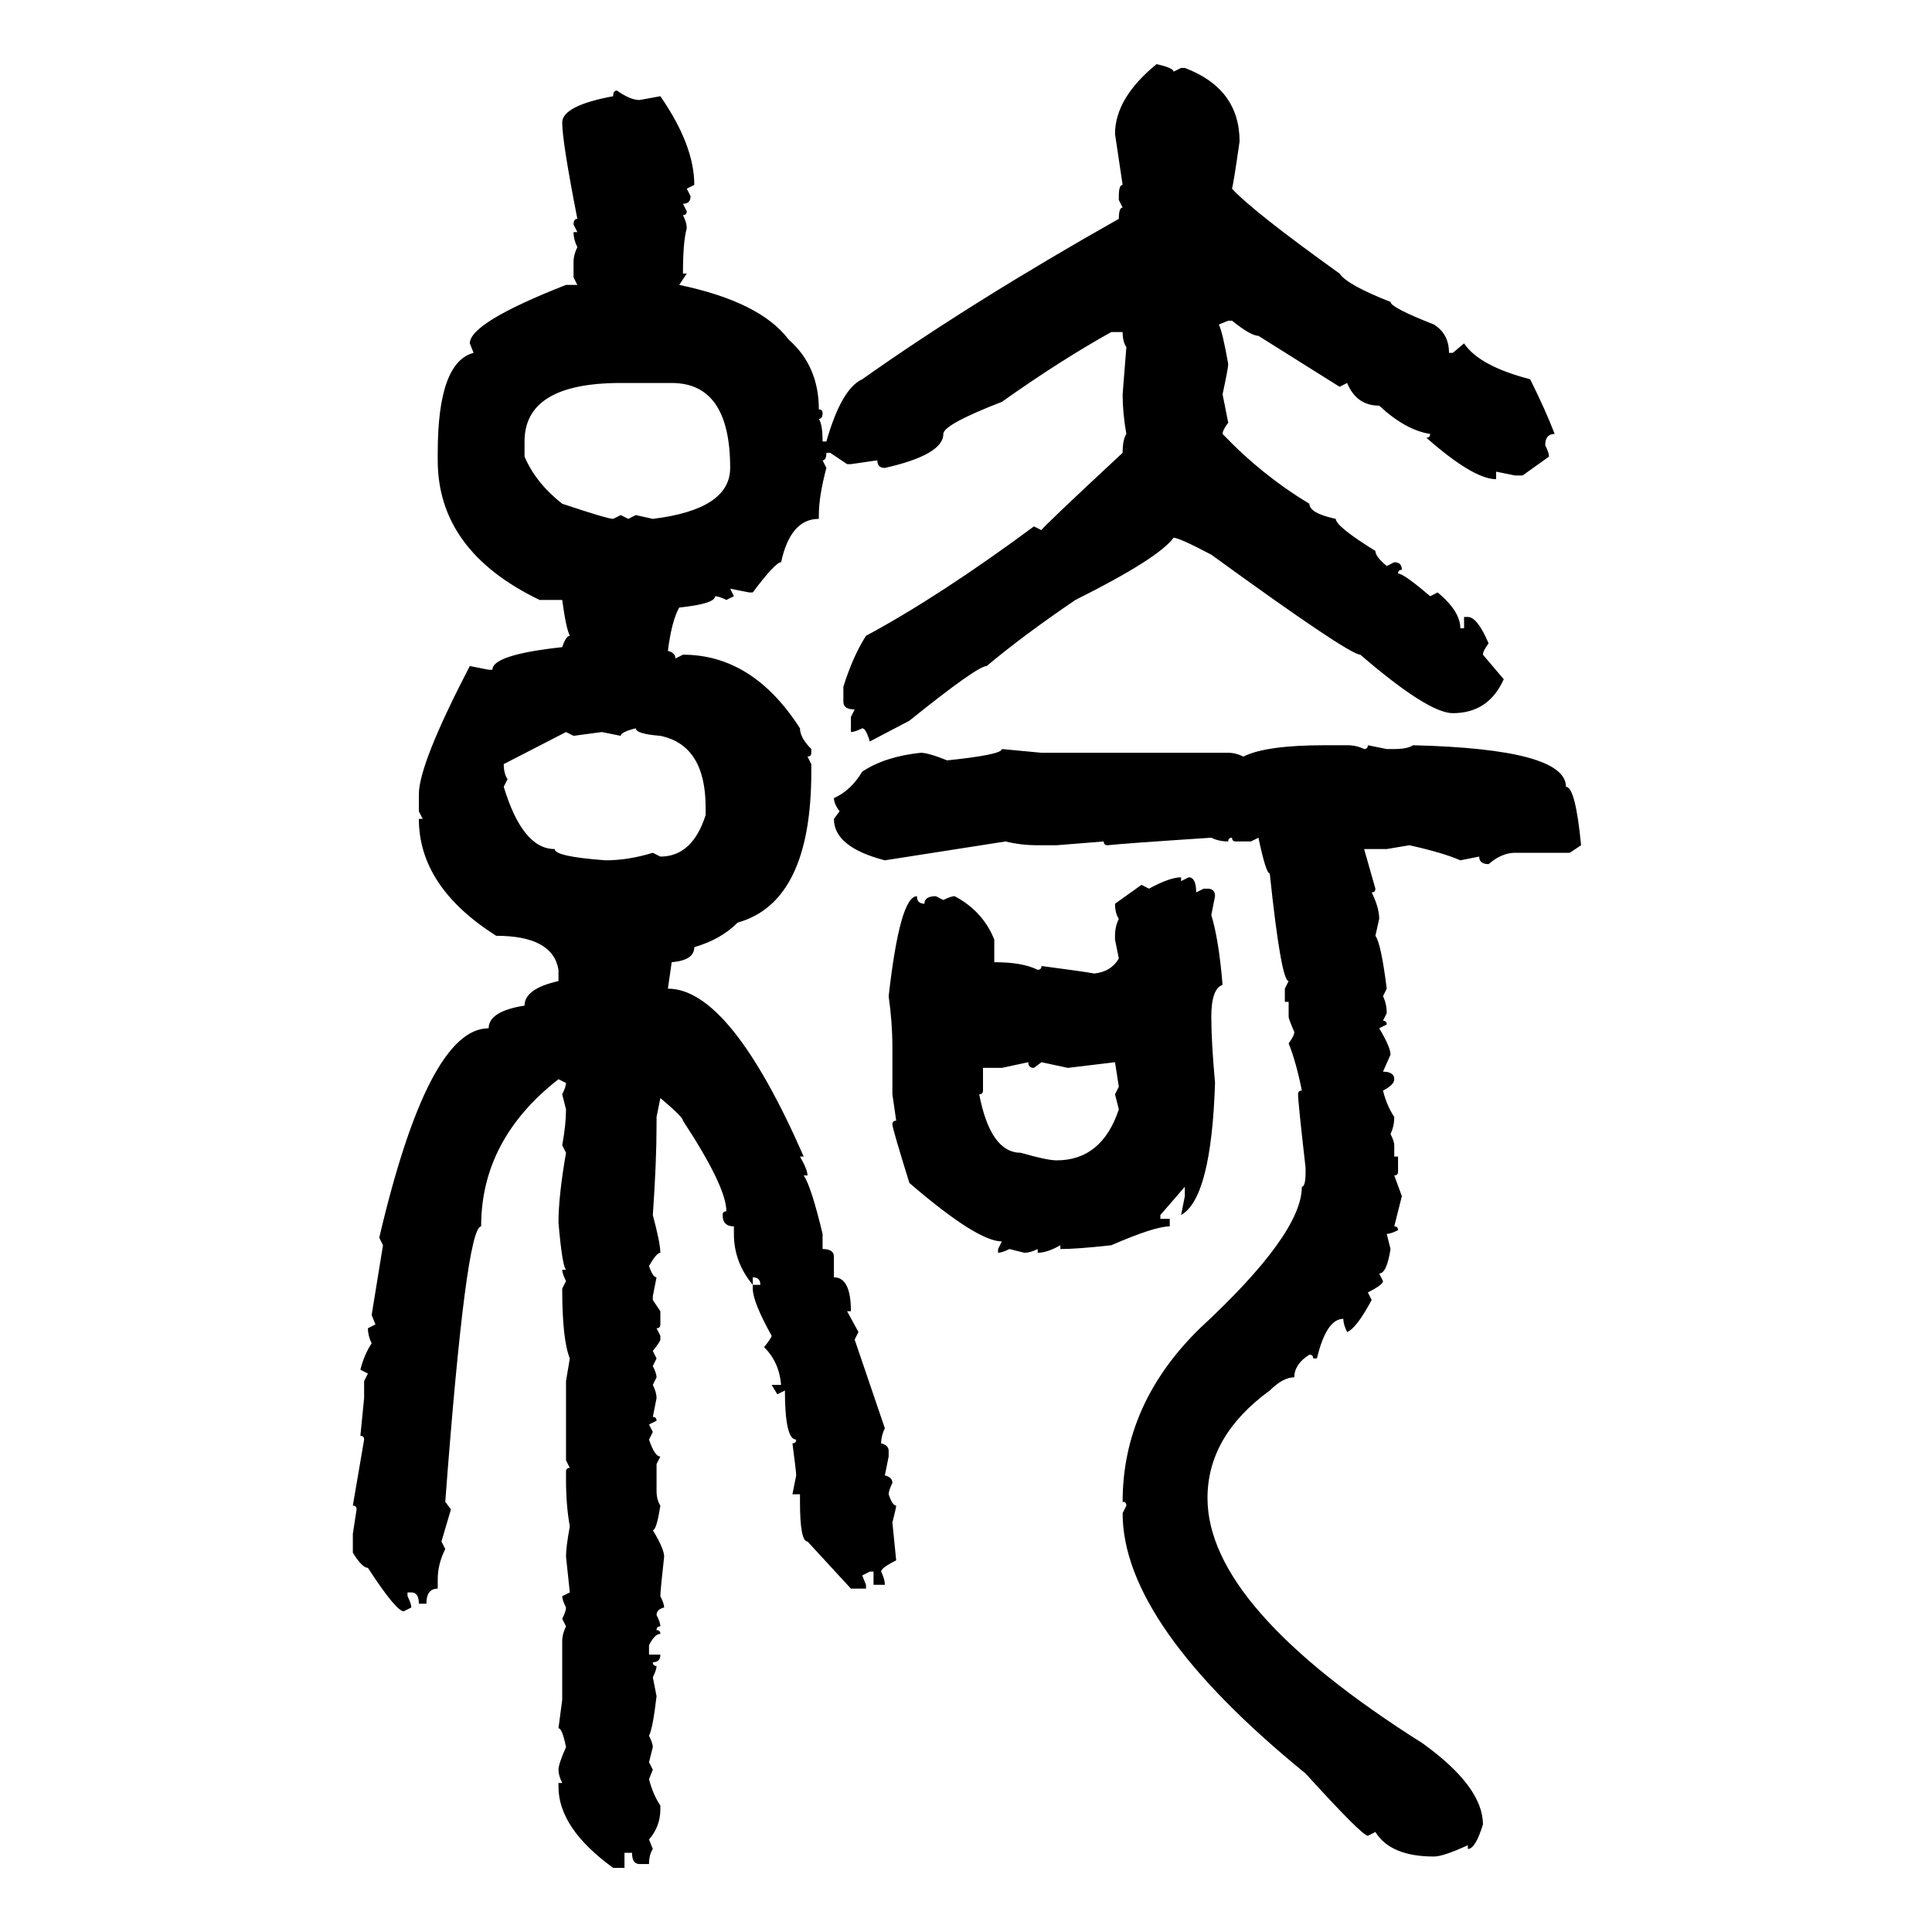 <svg xmlns="http://www.w3.org/2000/svg" xmlns:xlink="http://www.w3.org/1999/xlink" width="300" height="300"><path d="M179.59 9.96L179.59 9.96Q182.23 10.55 182.23 11.13L182.23 11.13L183.40 10.55L183.98 10.55Q192.48 13.77 192.48 21.97L192.48 21.97Q191.60 28.13 191.31 29.30L191.31 29.30Q194.53 32.81 208.01 42.48L208.01 42.48Q209.18 44.24 215.92 46.88L215.92 46.88Q215.92 47.75 222.66 50.39L222.66 50.39Q225 51.86 225 54.79L225 54.79L225.59 54.79L227.34 53.32Q229.69 56.84 237.60 58.89L237.60 58.89Q239.94 63.57 241.41 67.38L241.41 67.38Q239.94 67.38 239.94 69.14L239.94 69.14Q240.53 70.31 240.53 70.90L240.53 70.90L236.43 73.83L235.25 73.83L232.32 73.24L232.32 74.41Q228.81 74.41 221.48 67.97L221.48 67.97Q222.07 67.97 222.07 67.38L222.07 67.38Q218.26 66.80 214.16 62.99L214.16 62.99Q210.64 62.99 209.18 59.47L209.18 59.47L208.01 60.06L195.41 52.15Q194.24 52.15 191.31 49.80L191.31 49.80L190.72 49.80L189.26 50.39Q189.84 51.56 190.72 56.54L190.72 56.54Q190.72 57.13 189.84 61.23L189.84 61.23L190.72 65.63Q189.84 66.80 189.84 67.38L189.84 67.38Q196.00 73.83 203.32 78.22L203.32 78.22Q203.32 79.69 207.42 80.57L207.42 80.57Q207.42 81.74 213.57 85.55L213.57 85.55Q213.57 86.43 215.33 87.89L215.33 87.89L216.50 87.30Q217.68 87.30 217.68 88.48L217.68 88.48Q217.09 88.48 217.09 89.06L217.09 89.06Q217.97 89.06 222.07 92.58L222.07 92.58L223.24 91.99Q226.76 94.92 226.76 97.56L226.76 97.56L227.34 97.56L227.34 95.80L227.93 95.80Q229.39 95.80 231.15 99.90L231.15 99.90Q230.27 101.07 230.27 101.66L230.27 101.66L233.50 105.47Q231.15 110.74 225.59 110.74L225.59 110.74Q221.78 110.74 211.23 101.66L211.23 101.66Q209.47 101.66 188.09 86.13L188.09 86.13Q183.11 83.50 182.23 83.50L182.23 83.50Q179.88 86.72 166.99 93.16L166.99 93.16Q158.79 98.73 153.22 103.42L153.22 103.42Q151.76 103.42 141.21 111.91L141.21 111.91L135.06 115.14Q134.47 113.09 133.89 113.09L133.89 113.09Q132.71 113.67 132.13 113.67L132.13 113.67L132.13 111.33L132.71 110.16Q130.96 110.16 130.96 108.98L130.96 108.98L130.96 106.64Q132.42 101.95 134.47 98.73L134.47 98.73Q145.90 92.58 160.55 81.74L160.55 81.74L161.72 82.32Q161.72 82.03 174.32 70.31L174.32 70.31Q174.32 68.26 174.90 67.38L174.90 67.38Q174.32 64.16 174.32 61.23L174.32 61.23L174.90 53.91Q174.32 53.03 174.32 51.56L174.32 51.56L172.56 51.56Q164.65 55.96 155.57 62.40L155.57 62.40Q146.48 65.92 146.48 67.38L146.48 67.38Q146.48 70.61 137.40 72.66L137.40 72.66Q136.23 72.66 136.23 71.48L136.23 71.48L132.13 72.07L131.54 72.07L128.91 70.31L128.32 70.31Q128.32 71.48 127.73 71.48L127.73 71.48L128.32 72.66Q127.15 77.05 127.15 79.98L127.15 79.98L127.15 80.57Q122.75 80.57 121.29 87.30L121.29 87.30Q120.41 87.30 116.89 91.99L116.89 91.99L116.31 91.99L113.38 91.41L113.96 92.58L112.79 93.16Q111.62 92.58 111.04 92.58L111.04 92.58Q111.04 93.75 105.47 94.34L105.47 94.34Q104.30 96.39 103.71 101.07L103.71 101.07Q104.88 101.37 104.88 102.25L104.88 102.25L106.05 101.66Q116.89 101.66 124.22 113.09L124.22 113.09Q124.22 114.55 125.98 116.31L125.98 116.31L125.98 116.89Q125.98 117.48 125.39 117.48L125.39 117.48L125.98 118.65L125.98 119.82Q125.98 140.04 114.55 143.26L114.55 143.26Q111.91 145.90 107.81 147.07L107.81 147.07Q107.81 149.12 104.30 149.41L104.30 149.41L103.71 153.52Q113.38 153.52 124.80 179.59L124.80 179.59L124.22 179.59Q125.39 181.64 125.39 182.52L125.39 182.52L124.80 182.52Q125.98 184.28 127.73 191.60L127.73 191.60L127.73 193.95Q129.49 193.95 129.49 195.12L129.49 195.12L129.49 198.34Q132.13 198.34 132.13 203.61L132.13 203.61L131.54 203.61L133.30 206.84L132.71 208.01L137.40 221.78Q136.82 222.95 136.82 224.12L136.82 224.12Q137.99 224.41 137.99 225.29L137.99 225.29L137.99 226.17L137.40 229.10Q138.57 229.39 138.57 230.27L138.57 230.27Q137.99 231.45 137.99 232.03L137.99 232.03Q138.57 233.79 139.16 233.79L139.16 233.79Q139.16 234.08 138.57 236.43L138.57 236.43L139.16 242.29Q136.82 243.46 136.82 244.04L136.82 244.04Q137.40 245.21 137.40 246.09L137.40 246.09L135.64 246.09L135.64 244.04L135.06 244.04L133.89 244.63L134.47 246.09L134.47 246.68L132.13 246.68L125.39 239.36Q124.22 239.36 124.22 233.20L124.22 233.20L124.22 232.03L123.05 232.03L123.63 229.10Q123.63 228.52 123.05 224.12L123.05 224.12Q123.63 224.12 123.63 223.54L123.63 223.54Q121.88 223.54 121.88 215.92L121.88 215.92L120.70 216.50L119.82 215.04L121.29 215.04Q121.00 211.52 118.65 209.18L118.65 209.18Q119.82 207.71 119.82 207.42L119.82 207.42Q116.89 202.15 116.89 200.10L116.89 200.10L116.89 199.51L118.07 199.51Q118.07 198.34 116.89 198.34L116.89 198.34L116.89 199.51Q113.96 196.00 113.96 191.60L113.96 191.60L113.96 190.43Q112.21 190.43 112.21 188.67L112.21 188.67Q112.21 188.09 112.79 188.09L112.79 188.09Q112.79 184.28 106.05 174.02L106.05 174.02Q106.05 173.44 102.54 170.51L102.54 170.51L101.95 173.44L101.95 174.61Q101.95 180.47 101.37 188.67L101.37 188.67Q102.54 193.07 102.54 194.53L102.54 194.53Q101.95 194.53 100.78 196.58L100.78 196.58Q101.37 198.34 101.95 198.34L101.95 198.34L101.37 201.27L101.37 201.86L102.54 203.61L102.54 205.66Q102.54 206.25 101.95 206.25L101.95 206.25L102.54 207.42L102.54 208.01Q102.54 208.30 101.37 209.77L101.37 209.77L101.95 210.94L101.37 212.11Q101.95 213.28 101.95 213.87L101.95 213.87L101.37 215.04Q101.95 216.21 101.95 217.09L101.95 217.09L101.37 220.02Q101.95 220.02 101.95 220.61L101.95 220.61L100.78 221.19L101.37 222.36L100.78 223.54Q101.66 226.17 102.54 226.17L102.54 226.17L101.95 227.34L101.95 231.45Q101.95 232.91 102.54 233.79L102.54 233.79Q101.95 237.60 101.37 237.60L101.37 237.60Q103.13 240.53 103.13 241.70L103.13 241.70Q102.54 246.97 102.54 247.85L102.54 247.85Q103.13 249.02 103.13 249.61L103.13 249.61Q101.95 249.90 101.95 250.78L101.95 250.78Q102.54 251.95 102.54 252.54L102.54 252.54Q101.95 252.54 101.95 253.13L101.95 253.13Q102.54 253.13 102.54 253.71L102.54 253.71Q101.66 253.71 100.78 255.47L100.78 255.47L100.78 256.93L102.54 256.93Q102.54 258.11 101.37 258.11L101.37 258.11Q101.37 258.69 101.95 258.69L101.95 258.69Q101.95 259.28 101.37 260.45L101.37 260.45L101.95 263.38Q101.37 268.36 100.78 269.53L100.78 269.53Q101.37 270.70 101.37 271.29L101.37 271.29L100.78 273.63L101.37 274.80L100.78 276.27Q101.37 278.61 102.54 280.37L102.54 280.37L102.54 280.96Q102.54 283.59 100.78 285.64L100.78 285.64L101.37 287.11Q100.78 287.99 100.78 289.45L100.78 289.45L99.32 289.45Q98.14 289.45 98.14 287.70L98.14 287.70L96.97 287.70L96.97 290.04L95.21 290.04Q86.72 283.89 86.72 277.44L86.72 277.44L86.72 276.86L87.30 276.86Q86.72 275.68 86.72 274.80L86.72 274.80Q86.72 273.93 87.89 271.29L87.89 271.29Q87.30 268.36 86.72 268.36L86.72 268.36L87.30 263.96L87.30 254.88Q87.30 253.71 87.89 252.54L87.89 252.54L87.30 251.37Q87.89 250.20 87.89 249.61L87.89 249.61Q87.30 248.44 87.30 247.85L87.30 247.85L88.48 247.27L87.89 241.70Q87.89 240.23 88.48 237.01L88.48 237.01Q87.89 233.79 87.89 229.69L87.89 229.69L87.89 228.52Q87.89 227.93 88.48 227.93L88.48 227.93L87.89 226.76L87.89 214.45L88.48 210.94Q87.30 208.01 87.30 200.10L87.30 200.10L87.89 198.93Q87.30 197.75 87.30 197.17L87.30 197.17L87.89 197.17Q87.30 196.58 86.72 189.84L86.72 189.84Q86.72 185.74 87.89 179.00L87.89 179.00L87.30 177.83Q87.89 174.61 87.89 172.27L87.89 172.27L87.30 169.92Q87.89 168.75 87.89 168.16L87.89 168.16L86.72 167.58Q74.71 176.95 74.71 190.43L74.71 190.43Q72.36 190.43 69.14 233.20L69.14 233.20L70.02 234.38L68.55 239.36L69.14 240.53Q67.97 242.87 67.97 245.21L67.97 245.21L67.97 246.68Q66.21 246.68 66.21 249.02L66.21 249.02L65.04 249.02Q65.04 247.27 63.87 247.27L63.87 247.27L63.28 247.27L63.28 247.85Q63.87 249.02 63.87 249.61L63.87 249.61L62.70 250.20Q61.52 250.20 57.13 243.46L57.13 243.46Q56.25 243.46 54.79 241.11L54.79 241.11L54.79 238.18L55.37 234.38Q55.37 233.79 54.79 233.79L54.79 233.79L56.54 223.54Q56.54 222.95 55.96 222.95L55.96 222.95L56.54 217.09L56.54 214.45L57.13 213.28L55.96 212.70Q56.54 210.35 57.71 208.59L57.71 208.59Q57.13 207.42 57.13 206.25L57.13 206.25L58.30 205.66L57.71 204.20L59.47 193.36L58.89 192.19Q66.50 159.67 75.88 159.67L75.88 159.67Q75.88 157.03 81.45 156.15L81.45 156.15Q81.45 153.52 86.72 152.34L86.72 152.34L86.72 150.59Q85.84 145.31 77.05 145.31L77.05 145.31Q65.04 137.70 65.04 127.15L65.04 127.15L65.63 127.15L65.04 125.98L65.04 123.34Q65.04 118.65 72.95 103.42L72.95 103.42L75.88 104.00L76.46 104.00Q76.46 101.66 87.30 100.49L87.30 100.49Q87.89 98.73 88.48 98.73L88.48 98.73Q87.89 97.56 87.30 93.16L87.30 93.16L83.79 93.16Q67.97 85.55 67.97 71.48L67.97 71.48L67.97 70.31Q67.97 56.25 73.54 54.79L73.54 54.79L72.95 53.32Q72.95 50.10 87.89 44.24L87.89 44.24L89.65 44.24L89.06 43.07L89.06 40.72Q89.06 39.55 89.65 38.38L89.65 38.38Q89.06 37.21 89.06 36.04L89.06 36.04L89.65 36.04L89.06 34.86Q89.06 33.98 89.65 33.98L89.65 33.98Q87.30 21.97 87.30 19.04L87.30 19.04Q87.30 16.41 95.21 14.94L95.21 14.94Q95.21 14.06 95.80 14.06L95.80 14.06Q97.85 15.53 99.32 15.53L99.32 15.53L102.54 14.94Q107.81 22.56 107.81 28.71L107.81 28.71L106.64 29.30L107.23 30.47Q107.23 31.64 106.05 31.64L106.05 31.64L106.64 32.81Q106.64 33.40 106.05 33.40L106.05 33.40Q106.64 34.57 106.64 35.45L106.64 35.45Q106.05 37.50 106.05 42.48L106.05 42.48L106.64 42.48L105.47 44.24Q118.07 46.88 122.46 52.73L122.46 52.73Q127.15 56.84 127.15 63.57L127.15 63.57Q127.73 63.57 127.73 64.16L127.73 64.16Q127.73 65.04 127.15 65.04L127.15 65.04Q127.73 65.92 127.73 68.55L127.73 68.55L128.32 68.55Q130.66 60.35 133.89 58.89L133.89 58.89Q150.88 46.88 173.73 33.98L173.73 33.98Q173.73 32.23 174.32 32.23L174.32 32.23L173.73 31.05L173.73 30.47Q173.73 28.71 174.32 28.71L174.32 28.71L173.14 20.80Q173.14 15.23 179.59 9.96ZM81.45 68.55L81.45 68.55L81.45 70.90Q83.20 75 87.30 78.22L87.30 78.22Q94.34 80.57 95.21 80.57L95.21 80.57L96.39 79.98L97.56 80.57L98.73 79.98L101.37 80.57Q113.38 79.10 113.38 72.66L113.38 72.66Q113.38 59.47 104.30 59.47L104.30 59.47L96.39 59.47Q81.45 59.47 81.45 68.55ZM96.39 114.26L96.39 114.26L93.46 113.67L89.06 114.26L87.89 113.67L78.22 118.65Q78.22 120.12 78.81 121.00L78.81 121.00L78.22 122.17Q81.15 131.84 86.13 131.84L86.13 131.84Q86.13 133.01 94.04 133.59L94.04 133.59Q97.56 133.59 101.37 132.42L101.37 132.42L102.54 133.01Q107.52 133.01 109.57 126.56L109.57 126.56L109.57 125.39Q109.57 115.72 102.54 114.26L102.54 114.26Q98.73 113.96 98.73 113.09L98.73 113.09Q96.39 113.67 96.39 114.26ZM205.66 115.72L205.66 115.72L209.18 115.72Q210.64 115.72 211.82 116.31L211.82 116.31Q212.40 116.31 212.40 115.72L212.40 115.72L215.33 116.31L216.50 116.31Q218.55 116.31 219.43 115.72L219.43 115.72Q243.16 116.31 243.16 122.17L243.16 122.17Q244.63 122.17 245.51 131.25L245.51 131.25L243.75 132.42L235.25 132.42Q233.20 132.42 231.15 134.18L231.15 134.18Q229.69 134.18 229.69 133.01L229.69 133.01L226.76 133.59Q224.12 132.42 218.85 131.25L218.85 131.25L215.33 131.84L211.82 131.84L213.57 137.99Q213.57 138.57 212.99 138.57L212.99 138.57Q214.16 140.92 214.16 142.68L214.16 142.68L213.57 145.31Q214.45 146.48 215.33 153.52L215.33 153.52L214.75 154.69Q215.33 155.86 215.33 157.32L215.33 157.32L214.75 158.50Q215.33 158.50 215.33 159.08L215.33 159.08L214.16 159.67Q215.92 162.60 215.92 163.77L215.92 163.77L214.75 166.41Q216.50 166.41 216.50 167.58L216.50 167.58Q216.50 168.46 214.75 169.34L214.75 169.34Q215.33 171.68 216.50 173.44L216.50 173.44Q216.50 174.90 215.92 176.07L215.92 176.07Q216.50 177.25 216.50 177.83L216.50 177.83L216.50 179.59L217.09 179.59L217.09 181.93Q217.09 182.52 216.50 182.52L216.50 182.52L217.68 185.74L216.50 190.43Q217.09 190.43 217.09 191.02L217.09 191.02Q215.92 191.60 215.33 191.60L215.33 191.60L215.92 193.95Q215.33 197.75 214.16 197.75L214.16 197.75L214.75 198.93Q214.75 199.51 212.40 200.68L212.40 200.68L212.99 201.86Q210.64 206.25 209.18 206.84L209.18 206.84Q208.59 205.66 208.59 204.79L208.59 204.79Q205.96 204.79 204.49 210.94L204.49 210.94L203.91 210.94Q203.91 210.35 203.32 210.35L203.32 210.35Q200.98 211.82 200.98 213.87L200.98 213.87Q199.22 213.87 197.17 215.92L197.17 215.92Q187.50 222.95 187.50 232.62L187.50 232.62Q187.50 249.61 220.90 270.70L220.90 270.70Q230.27 277.44 230.27 283.30L230.27 283.30Q229.10 287.11 227.93 287.11L227.93 287.11L227.93 286.52Q224.12 288.28 222.66 288.28L222.66 288.28Q215.92 288.28 213.57 284.47L213.57 284.47L212.40 285.06Q211.52 285.06 202.73 275.39L202.73 275.39Q174.32 252.25 174.32 234.96L174.32 234.96L174.90 233.79Q174.90 233.20 174.32 233.20L174.32 233.20Q174.32 217.97 186.33 206.25L186.33 206.25Q202.15 191.60 202.15 184.28L202.15 184.28Q202.73 184.28 202.73 181.93L202.73 181.93L202.73 181.35Q201.56 171.09 201.56 169.92L201.56 169.92Q201.56 169.34 202.15 169.34L202.15 169.34Q201.27 164.94 200.10 162.01L200.10 162.01Q200.98 160.84 200.98 160.25L200.98 160.25Q200.10 158.20 200.10 157.91L200.10 157.91L200.10 155.57L199.51 155.57L199.51 153.52L200.10 152.34Q198.93 152.34 197.17 135.64L197.17 135.64Q196.58 135.64 195.41 130.08L195.41 130.08L194.24 130.66L191.89 130.66Q191.31 130.66 191.31 130.08L191.31 130.08Q190.72 130.08 190.72 130.66L190.72 130.66Q189.26 130.66 188.09 130.08L188.09 130.08Q174.61 130.96 171.97 131.25L171.97 131.25Q171.39 131.25 171.39 130.66L171.39 130.66L164.06 131.25L161.13 131.25Q158.50 131.25 156.15 130.66L156.15 130.66L137.40 133.59Q129.49 131.54 129.49 127.15L129.49 127.15L130.37 125.98Q129.49 124.80 129.49 123.93L129.49 123.93Q132.13 122.75 133.89 119.82L133.89 119.82Q137.40 117.48 142.97 116.89L142.97 116.89Q144.14 116.89 147.07 118.07L147.07 118.07Q155.57 117.19 155.57 116.31L155.57 116.31L161.72 116.89L190.72 116.89Q191.89 116.89 193.07 117.48L193.07 117.48Q196.58 115.72 205.66 115.72ZM183.40 136.23L183.40 136.23L183.40 136.82L184.57 136.23Q185.74 136.23 185.74 138.57L185.74 138.57L186.91 137.99L187.50 137.99Q188.67 137.99 188.67 139.16L188.67 139.16L188.09 142.09Q189.26 145.90 189.84 152.93L189.84 152.93Q188.09 153.52 188.09 157.91L188.09 157.91Q188.09 161.72 188.67 168.16L188.67 168.16Q188.09 186.04 183.40 188.67L183.40 188.67L183.98 185.74L183.98 184.28L180.18 188.67L180.18 189.26L181.64 189.26L181.64 190.43Q179.30 190.43 172.56 193.36L172.56 193.36Q167.29 193.95 164.65 193.95L164.65 193.95L164.65 193.36Q162.60 194.53 161.13 194.53L161.13 194.53L161.13 193.95Q159.96 194.53 159.08 194.53L159.08 194.53L156.74 193.95Q155.57 194.53 154.98 194.53L154.98 194.53L154.98 193.95L155.57 192.77Q151.76 192.77 141.21 183.69L141.21 183.69Q138.57 175.20 138.57 174.61L138.57 174.61Q138.57 174.02 139.16 174.02L139.16 174.02L138.57 169.92L138.57 162.60Q138.57 158.79 137.99 154.69L137.99 154.69Q139.75 139.16 142.38 139.16L142.38 139.16Q142.38 140.33 143.55 140.33L143.55 140.33Q143.55 139.16 145.31 139.16L145.31 139.16L146.48 139.75Q147.66 139.16 148.24 139.16L148.24 139.16Q152.64 141.50 154.39 145.90L154.39 145.90L154.39 149.41Q158.79 149.41 161.13 150.59L161.13 150.59Q161.72 150.59 161.72 150L161.72 150Q168.46 150.88 169.92 151.17L169.92 151.17Q172.56 150.88 173.73 148.83L173.73 148.83L173.14 145.90L173.14 145.31Q173.14 143.85 173.73 142.68L173.73 142.68Q173.14 141.80 173.14 140.33L173.14 140.33L177.25 137.40L178.42 137.99Q181.64 136.23 183.40 136.23ZM159.67 164.94L155.57 165.82L152.64 165.82L152.64 169.34Q152.64 169.92 152.05 169.92L152.05 169.92Q153.81 179.00 158.50 179.00L158.50 179.00Q162.60 180.18 164.06 180.18L164.06 180.18Q171.09 180.18 173.73 172.27L173.73 172.27L173.14 169.92L173.73 168.75L173.14 164.94L165.82 165.82L161.72 164.94L160.55 165.82Q159.67 165.82 159.67 164.94L159.67 164.94Z"/></svg>